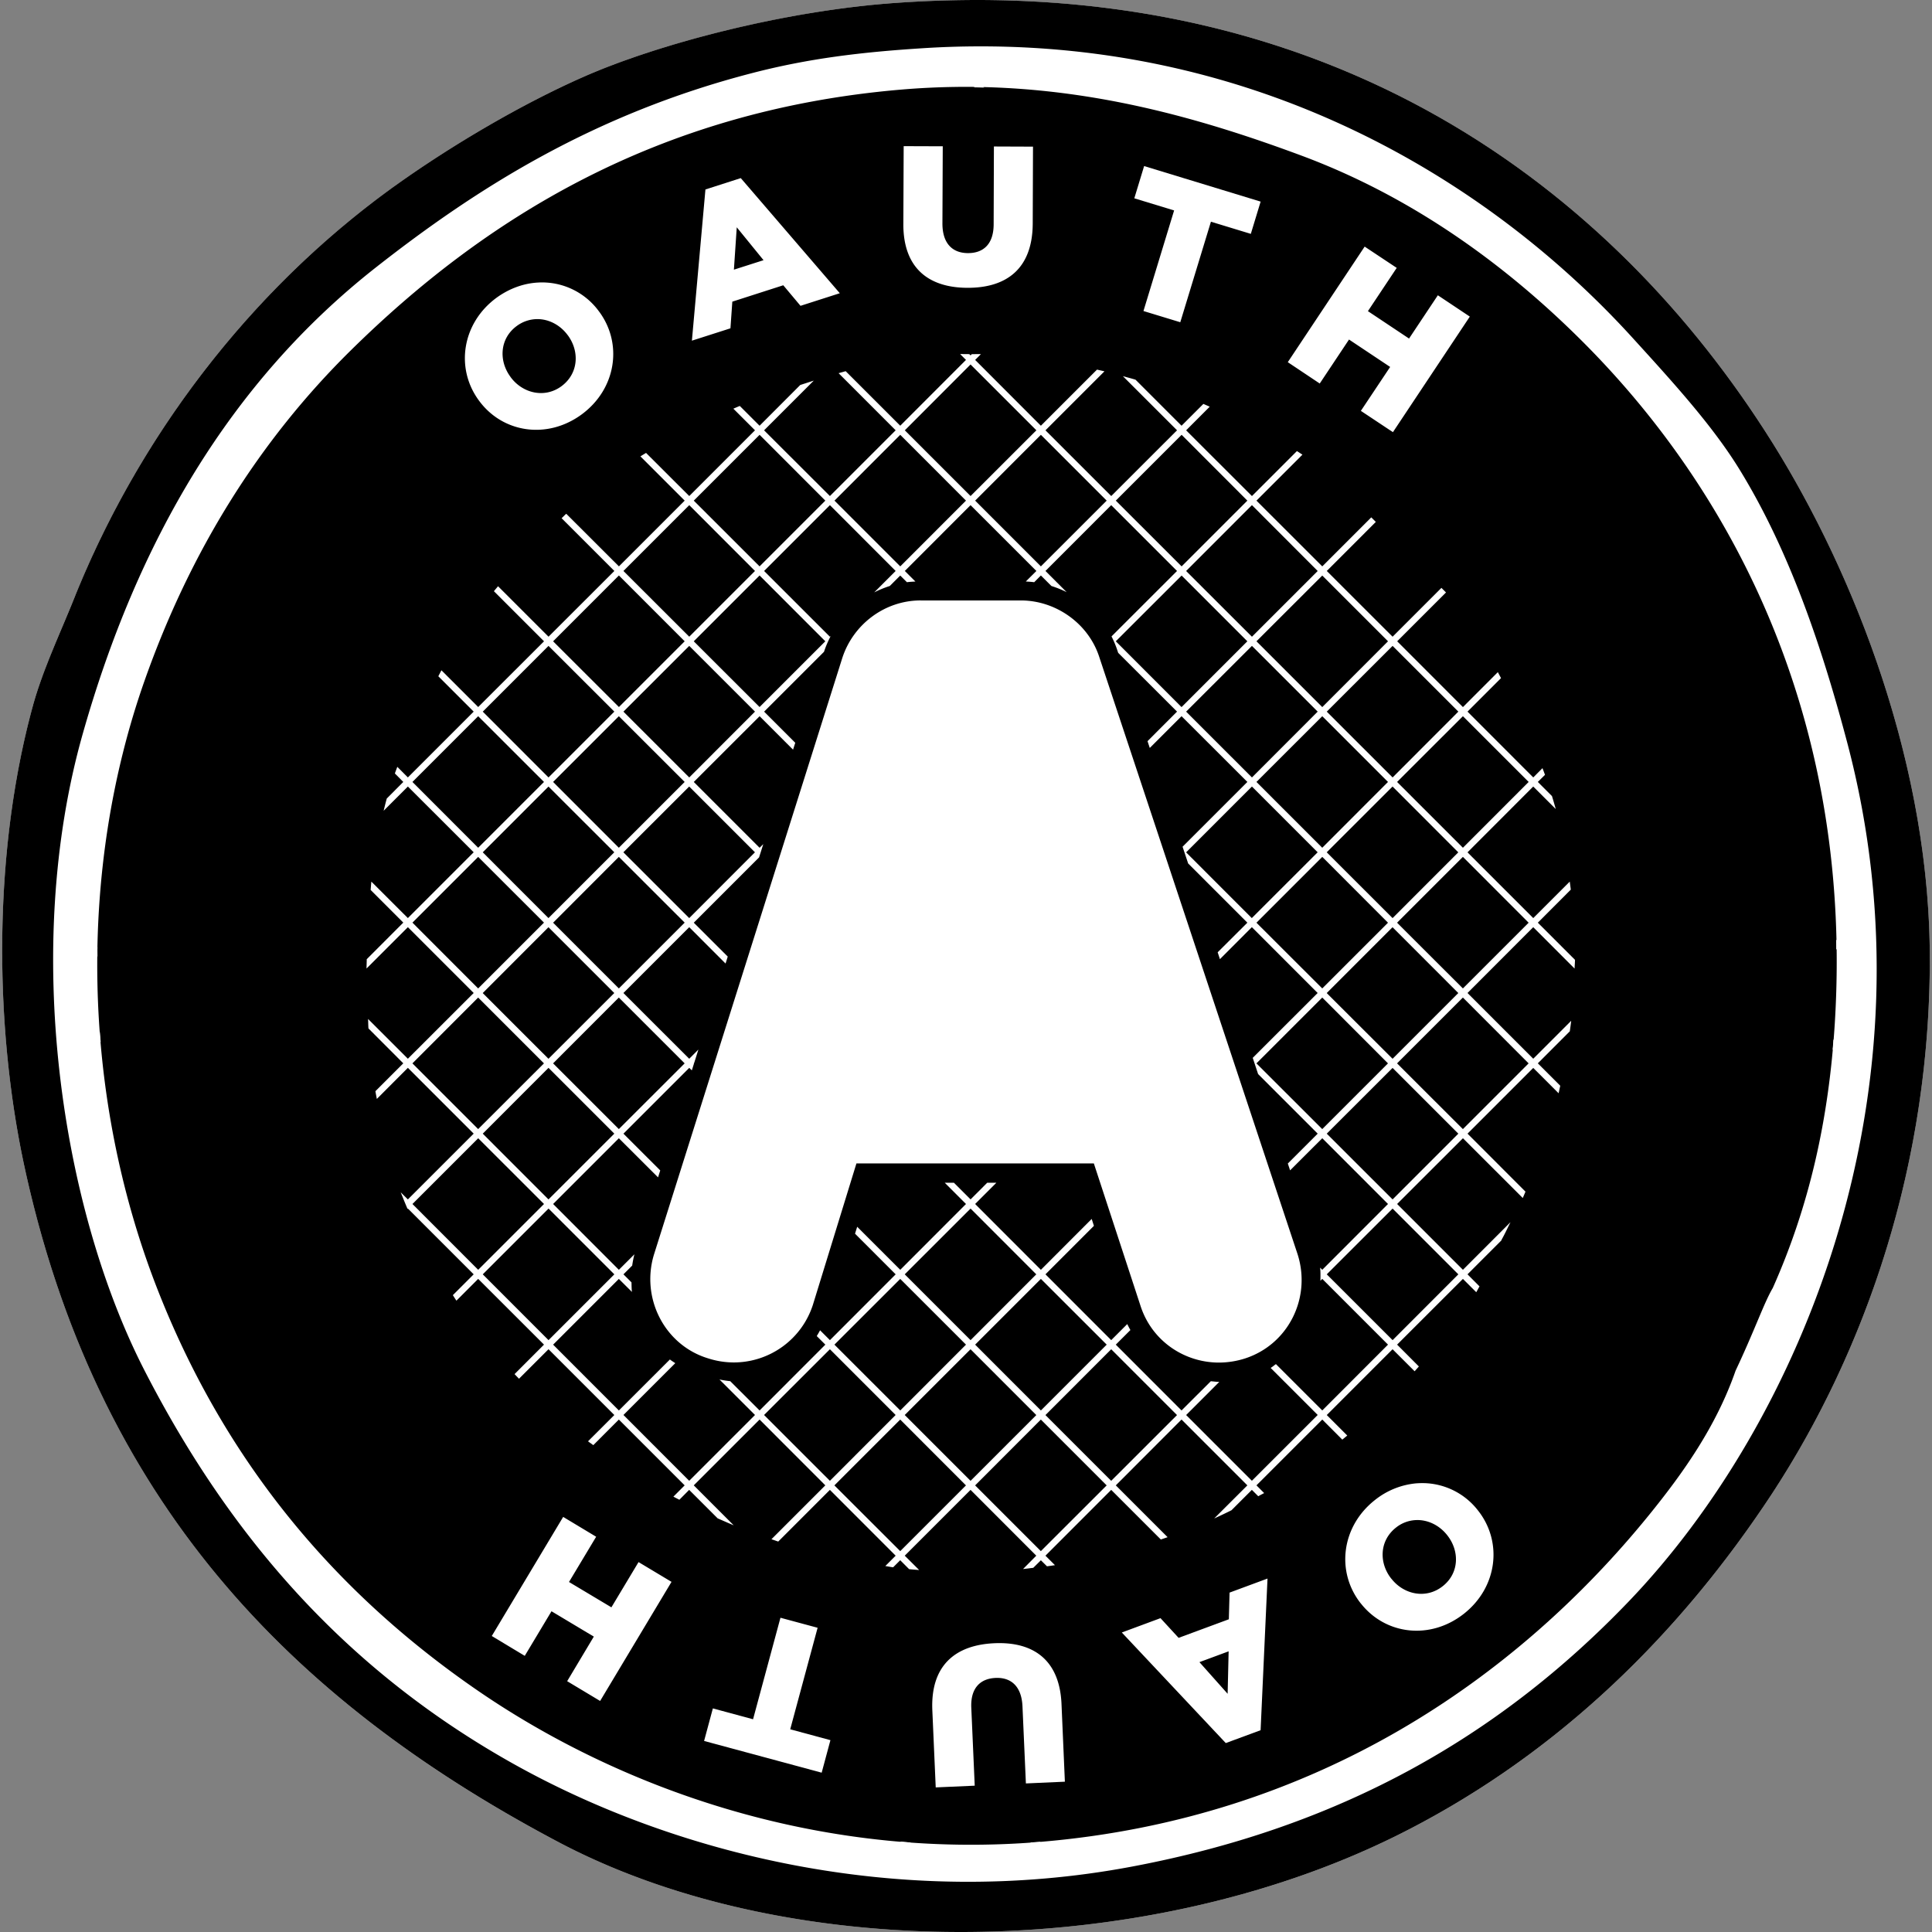 <svg width="100%" height="100%" viewBox="0 0 256 256" style="color:currentColor" xmlns="http://www.w3.org/2000/svg"
     class="h-full w-full">
    <rect x="0" y="0" width="256" height="256" fill="#808080" stroke="none"/>
    <svg width="256px" height="256px" viewBox="0 0 128 128" fill="currentColor" role="img"
         style="display:inline-block;vertical-align:middle" xmlns="http://www.w3.org/2000/svg">
        <g fill="currentColor">
            <path fill="#fff"
                  d="M59.41.188c28.286-1.965 47.043 11.882 57.768 28.748c5.375 8.458 10.655 21.297 10.677 34.497c.027 14.34-4.62 26.753-10.677 35.865c-6.229 9.363-14.281 17.1-24.365 22.176c-16.863 8.489-40.423 8.722-55.856.55c-17.184-9.104-30.401-22.098-35.315-44.63c-1.97-9.015-2.195-20.668.545-30.664c.646-2.343 1.815-4.814 2.738-7.117C9.374 28.532 16.943 18.896 26.28 12.232c3.754-2.676 8.308-5.34 12.32-7.116C43.599 2.904 52.013.698 59.41.188zm0 0"/>
            <path d="M64.6 0a77.632 77.632 0 0 0-5.19.188C52.012.698 43.6 2.904 38.6 5.117c-4.012 1.774-8.566 4.44-12.321 7.115c-9.336 6.664-16.905 16.3-21.354 27.38c-.923 2.304-2.093 4.775-2.738 7.118c-2.743 9.996-2.515 21.649-.545 30.664c4.914 22.532 18.131 35.526 35.32 44.63c15.427 8.172 38.988 7.939 55.851-.55c10.083-5.077 18.136-12.813 24.365-22.176c6.057-9.112 10.704-21.527 10.677-35.865c-.023-13.2-5.3-26.044-10.677-34.497C107.124 13.12 90.013-.031 64.6 0zm.31 3.072c18.993-.022 33.828 8.963 43.235 19.292c2.656 2.92 5.31 5.816 7.116 8.762c3.346 5.45 5.486 11.89 7.121 18.07c6.115 23.117-3.076 45.042-14.514 56.946c-8.545 8.897-19.037 14.915-32.854 17.521c-15.547 2.937-30.462-.889-41.069-6.844C23.05 110.7 15.331 102.006 9.581 90.81C4.037 80.014 1.457 62.84 5.474 48.645c3.61-12.755 9.772-23.344 19.439-30.935c6.703-5.262 14.41-10.146 24.914-12.867c3.772-.98 7.258-1.388 11.227-1.643a59.322 59.322 0 0 1 3.855-.128zm-1.465 2.686a50.183 50.183 0 0 0-3.763.18C43.397 7.327 31.96 14.632 23.268 23.187C17.18 29.177 12.604 36.515 9.58 45.09c-4.44 12.584-4.167 27.438.821 40.246c4.256 10.919 11.223 19.732 21.082 26.554c9.266 6.418 22.567 11.394 37.509 10.133c18.194-1.539 31.508-10.875 40.246-21.632c2.234-2.751 4.457-5.86 5.75-9.582c1.266-2.678 1.885-4.501 2.461-5.473c2.426-5.438 3.715-11.178 4.11-17.526c1.214-19.521-6.299-34.769-16.703-45.173c-5.033-5.034-11.223-9.57-18.616-12.322c-6.708-2.493-14.18-4.642-22.796-4.558zm0 0"/>
            <path fill="#fff"
                  d="m64.298 4.9l-.304.305l.585.584c.21 0 .414.009.62.013zm-4.427 4.783l-.022 5.165c-.007 2.874 1.627 4.211 4.242 4.22c2.615.011 4.317-1.283 4.33-4.256l.018-5.097l-2.59-.01l-.017 5.178c-.01 1.288-.675 1.89-1.706 1.886c-1.024-.004-1.69-.638-1.688-1.965l.022-5.112l-2.588-.009zm15.93 1.32l-.65 2.135l2.637.804l-2.031 6.664l2.44.743l2.03-6.66l2.643.805l.65-2.137l-7.72-2.355zM49.08 11.8l-2.343.753l-.897 10.017l2.554-.818l.124-1.767l3.376-1.085l1.142 1.362l2.603-.835l-6.56-7.626zm-.268 3.258l1.775 2.18l-1.964.628zm41.6 1.28l-5.093 7.657l2.117 1.414l1.94-2.914l2.725 1.816l-1.94 2.91l2.124 1.411l5.094-7.657l-2.118-1.412l-1.908 2.867l-2.725-1.816l1.908-2.866zm-54.76 2.381c-.937.049-1.887.38-2.749 1.002c-2.29 1.677-2.746 4.659-1.19 6.792l.017.023c1.556 2.134 4.5 2.601 6.792.932c2.294-1.677 2.751-4.66 1.195-6.793l-.018-.022a4.659 4.659 0 0 0-4.048-1.934zm-.053 2.422c.773 0 1.524.396 2.017 1.07l.014.016c.782 1.072.694 2.536-.44 3.367c-1.126.821-2.585.453-3.367-.619l-.014-.023c-.782-1.072-.694-2.536.431-3.357a2.31 2.31 0 0 1 1.359-.454zm28.013 2.317l.387.387l-4.355 4.36l-3.615-3.613l-.47.132l3.781 3.784l-4.356 4.356l-4.362-4.354l3.293-3.293l-.897.29l-2.694 2.699l-1.31-1.31c-.146.056-.281.118-.427.18l1.433 1.432l-4.355 4.356l-2.862-2.857c-.124.076-.25.15-.374.229l2.933 2.932l-4.356 4.356l-3.491-3.486c-.106.092-.203.198-.307.295l3.494 3.495l-4.36 4.355l-3.346-3.344c-.088.11-.185.219-.273.33l3.32 3.319l-4.362 4.355l-2.435-2.435c-.07.131-.135.264-.206.396l2.343 2.343l-4.36 4.36l-.7-.703c-.057.15-.11.295-.162.439l.558.562l-1.094 1.1c-.075.263-.14.537-.207.809l1.605-1.605l4.36 4.356l-4.36 4.36l-2.419-2.416c-.022.18-.03.369-.048.553l2.163 2.163l-2.422 2.426c0 .207-.013.409-.013.616l2.739-2.74l4.36 4.361l-4.36 4.356l-2.638-2.636c.013.206.009.416.027.628l2.307 2.312l-1.846 1.846c.026.176.061.338.093.514l2.057-2.062l4.36 4.36l-4.36 4.358l-.475-.47c.154.373.225.567.452 1.098l.023-.023l4.36 4.358l-1.38 1.38c.078.123.154.246.237.365l1.441-1.443l4.36 4.356l-1.95 1.953c.096.104.198.206.294.307l1.956-1.956l4.36 4.36l-1.743 1.741c.112.088.236.167.35.255l1.693-1.696l4.36 4.36l-.747.748c.132.07.264.135.395.206l.65-.655l1.887 1.886c.352.154.703.311 1.063.461l-2.645-2.647l4.36-4.36l4.356 4.36l-3.57 3.57c.15.048.3.106.45.154l3.423-3.424l4.357 4.36l-.686.687c.175.024.343.06.518.083l.47-.47l.59.593c.22.022.443.04.664.056l-.954-.949l4.36-4.36l4.355 4.36l-.877.884c.228-.023.452-.053.676-.08l.506-.5l.404.4c.176-.023.351-.049.528-.075l-.63-.629l4.357-4.36l3.288 3.288c.15-.053.3-.102.448-.154l-3.432-3.433l4.355-4.361l4.361 4.361l-2.198 2.194c.387-.177.77-.357 1.147-.546l1.35-1.35l.422.423c.128-.075.264-.141.391-.21l-.51-.512l4.361-4.36l1.328 1.332c.112-.092.22-.184.328-.272l-1.358-1.358l4.36-4.36l1.46 1.459c.097-.106.19-.212.282-.317l-1.442-1.447l4.36-4.355l.884.883c.075-.128.14-.26.216-.386l-.796-.8l2.237-2.239l.03-.07c.212-.373.388-.765.582-1.147l-3.152 3.156l-4.36-4.36l4.36-4.356l3.964 3.96c.062-.137.12-.28.18-.421l-3.84-3.843l4.354-4.355l1.68 1.679c.04-.169.071-.33.11-.497l-1.486-1.486l2.12-2.123c.03-.229.065-.462.091-.695l-2.514 2.514l-4.356-4.355l4.355-4.361l2.74 2.743c.003-.198.026-.387.026-.58l-2.462-2.461l2.185-2.19l-.07-.531l-2.418 2.417l-4.356-4.356l4.355-4.36l1.491 1.49a30.766 30.766 0 0 0-.25-.858l-.937-.937l.475-.47c-.053-.149-.11-.294-.167-.443l-.61.615l-4.357-4.36l2.22-2.22l-.21-.396l-2.313 2.316l-4.356-4.36l3.235-3.235l-.304-.304l-3.235 3.236l-4.36-4.356l3.248-3.249l-.3-.303l-3.247 3.248l-4.36-4.356l3.046-3.046c-.124-.079-.238-.157-.365-.237l-2.98 2.98l-4.361-4.355l1.564-1.566l-.421-.184l-1.446 1.446l-3.05-3.051c-.278-.083-.559-.158-.837-.233l3.588 3.586l-4.36 4.356l-4.357-4.354l3.908-3.909c-.163-.039-.33-.075-.493-.114l-3.719 3.719l-4.355-4.36l.383-.383c-.2-.005-.4 0-.603 0l-.083.083l-.084-.083c-.202-.005-.405-.005-.607-.005zm.69.69l4.361 4.36l-4.36 4.356l-4.356-4.354l4.354-4.362zm-13.978 4.659l4.356 4.361l-4.356 4.356l-4.36-4.356l4.36-4.36zm9.319 0l4.356 4.361l-4.355 4.356l-4.357-4.356l4.356-4.36zm9.318 0l4.36 4.361l-4.36 4.356l-4.355-4.356l4.355-4.36zm9.324 0l4.355 4.361l-4.355 4.356l-4.36-4.356l4.36-4.36zm-32.62 4.66l4.355 4.361l-4.355 4.355l-4.361-4.355zm9.319 0l4.355 4.361l-1.42 1.42c.33-.17.676-.31 1.032-.425l.692-.692l.444.442c.185-.026.372-.034.56-.045l-.7-.7l4.354-4.36l4.362 4.36l-.701.698c.186.01.371.022.556.047l.443-.447l.698.698c.348.11.686.244 1.01.408l-1.404-1.404l4.356-4.36l4.36 4.36l-4.34 4.336c.158.31.293.632.402.969l.04.119l3.899 3.894l-1.956 1.958l.15.45l2.104-2.104l4.361 4.355l-4.293 4.293l.37 1.108l3.923 3.924l-1.967 1.962l.149.455l2.116-2.12l4.359 4.361l-4.301 4.298l.356 1.074l3.947 3.947l-1.978 1.978l.15.454l2.132-2.128l4.355 4.356l-4.355 4.36l-.143-.143c.034.293.023.58.02.869l.123-.124l4.355 4.356l-4.355 4.36l-3.07-3.069c-.12.081-.225.18-.35.252l3.117 3.117l-4.361 4.36l-4.355-4.355l2.199-2.2l-.024.002c-.182 0-.36-.028-.54-.042l-1.94 1.936l-4.355-4.36l.967-.967a6.612 6.612 0 0 1-.208-.396l-1.063 1.064l-4.356-4.36l3.21-3.212l-.148-.457l-3.365 3.37l-4.357-4.361l1.407-1.407h-.606l-1.102 1.103L63.2 78.36h-.608L64 79.768l-4.355 4.36l-2.854-2.852l-.143.459l2.693 2.693l-4.356 4.36l-.653-.653a6.766 6.766 0 0 1-.22.383l.57.568l-4.357 4.36l-1.945-1.94a6.773 6.773 0 0 1-.714-.112l2.355 2.352l-4.36 4.36l-4.355-4.36l3.432-3.432c-.118-.082-.244-.156-.355-.245l-3.38 3.378l-4.357-4.36l4.355-4.356l.867.863c-.026-.209-.024-.422-.03-.635l-.533-.531l.58-.581a6.932 6.932 0 0 1 .146-.747l-1.029 1.028l-4.356-4.36l4.355-4.356l2.596 2.591l.146-.458l-2.438-2.437l4.36-4.36l.17.168l.143-.453l-.013-.014l.026-.027l.279-.885l-.607.608l-4.36-4.355l4.36-4.361l2.407 2.408l.145-.461l-2.25-2.245l4.325-4.326l.28-.881l-.245.243l-4.36-4.36l4.36-4.356l2.217 2.217l.146-.457l-2.063-2.063l3.968-3.966c.12-.37.275-.72.45-1.058l-.059.061l-4.36-4.356zm27.96 0L87.3 37.83l-4.355 4.355l-4.361-4.355zm-41.94 4.66l4.358 4.36l-4.356 4.356l-4.361-4.355l4.36-4.362zm9.32 0l4.356 4.36l-4.356 4.356l-4.36-4.355zm27.961.004l4.355 4.356l-4.36 4.36l-4.355-4.36l4.36-4.355zm9.318 0l4.357 4.356l-4.356 4.36l-4.36-4.36l4.36-4.355zM60.996 39.78c-2.382 0-4.475 1.587-5.195 3.824L43.32 83.14c-.865 2.889.722 5.991 3.605 6.858a5.559 5.559 0 0 0 1.697.267a5.51 5.51 0 0 0 5.231-3.806l2.888-9.38H72.47l3.098 9.455c.752 2.307 2.888 3.74 5.192 3.74a5.7 5.7 0 0 0 1.736-.276c2.883-.941 4.4-4.045 3.464-6.928L72.83 43.53c-.721-2.232-2.889-3.749-5.195-3.749h-6.64zm-24.655 3.012l4.36 4.355l-4.36 4.361l-4.356-4.36zm9.323 0l4.356 4.355l-4.355 4.361l-4.361-4.36zm37.281 0l4.355 4.355l-4.355 4.361l-4.361-4.36l4.36-4.356zm9.318 0l4.356 4.355l-4.355 4.361l-4.362-4.36zM31.68 47.45l4.36 4.356l-4.36 4.36l-4.355-4.36l4.355-4.355zm9.32 0l4.36 4.356l-4.36 4.36l-4.356-4.36L41 47.451zm46.603 0l4.355 4.356l-4.355 4.36l-4.36-4.36l4.36-4.355zm9.319 0l4.356 4.356l-4.356 4.36l-4.361-4.36l4.36-4.355zm-60.584 4.66l4.36 4.356l-4.36 4.36l-4.354-4.359l4.355-4.356zm9.323 0l4.356 4.356l-4.354 4.36l-4.363-4.36zm37.282 0l4.355 4.356l-4.362 4.36l-4.353-4.355zm9.318 0l4.354 4.36l-4.353 4.357l-4.363-4.36l4.36-4.357zM31.68 56.77l4.36 4.357l-4.36 4.36l-4.355-4.36l4.355-4.356zm9.321 0l4.36 4.357l-4.36 4.36l-4.356-4.355L41 56.77zm46.603 0l4.354 4.362l-4.355 4.354l-4.36-4.354l4.361-4.361zm9.317 0l4.355 4.362l-4.355 4.354l-4.361-4.354l4.36-4.361zm-60.583 4.66l4.36 4.361l-4.36 4.356l-4.356-4.354zm55.921 0l4.357 4.361l-4.354 4.356l-4.363-4.354zm29.389.822c.004.209.007.41.007.617l.837.835l.304-.304zM6.456 62.75l-2.59 2.598l.295.298l2.297-2.29c0-.202-.006-.405 0-.606zm-2.31 3.16l-.306.305l2.834 2.824a31.08 31.08 0 0 1-.06-.658zm27.533.18l4.36 4.361l-4.36 4.355l-4.355-4.355zm9.32 0l4.361 4.361L41 74.805l-4.356-4.355l4.355-4.36zm46.604 0l4.354 4.361l-4.355 4.355l-4.36-4.355zm9.317 0l4.355 4.361l-4.355 4.355l-4.361-4.355l4.36-4.36zm26.455.907l-1.906 1.901l-.05.66l2.253-2.259l-.297-.304zm-87.035 3.75l4.36 4.36l-4.36 4.358l-4.356-4.357zm55.922.005l4.356 4.356l-4.355 4.357l-4.362-4.357l4.36-4.355zm-60.58 4.66l4.36 4.356l-4.36 4.36l-4.356-4.36zm4.66 4.658l4.36 4.358l-4.36 4.36l-4.357-4.36l4.356-4.356zm27.96 0l4.355 4.358l-4.354 4.36l-4.361-4.36l4.36-4.356zm27.96 0l4.357 4.358l-4.355 4.36l-4.362-4.36l4.36-4.356zm-32.62 4.66L64 89.086l-4.355 4.36l-4.362-4.36l4.36-4.355zm9.32 0l4.36 4.356l-4.36 4.36l-4.356-4.36l4.355-4.355zm-13.979 4.66l4.355 4.357l-4.355 4.36l-4.362-4.36l4.362-4.356zm9.317 0l4.358 4.362l-4.356 4.356l-4.361-4.36l4.36-4.357zm9.32 0l4.36 4.362l-4.36 4.356l-4.356-4.356l4.356-4.36zm-13.978 4.66l4.356 4.361l-4.355 4.355l-4.362-4.355zm9.318 0l4.36 4.361l-4.36 4.355l-4.355-4.355zm25.412 4.212a5.39 5.39 0 0 0-.586.017a5.132 5.132 0 0 0-2.701 1.108c-2.228 1.758-2.573 4.76-.937 6.835l.017.018c1.64 2.074 4.598 2.43 6.827.672c2.229-1.762 2.572-4.76.932-6.835l-.018-.023a4.661 4.661 0 0 0-3.533-1.792zm-57.06 2.237l-4.73 7.89l2.185 1.315l1.771-2.954l2.804 1.679l-1.766 2.954l2.184 1.31l4.73-7.891l-2.185-1.31l-1.798 2.998l-2.809-1.679l1.799-2.998zm56.512.21c.767-.03 1.531.338 2.048.99l.017.022c.821 1.042.792 2.505-.304 3.367c-1.103.874-2.572.558-3.393-.484l-.018-.017c-.822-1.042-.791-2.51.313-3.38a2.266 2.266 0 0 1 1.336-.498zm-9.847 3.874l-2.515.931l-.048 1.767l-3.328 1.231l-1.2-1.305l-2.563.95l6.888 7.326l2.307-.852l.458-10.048zm-32.27 2.597l-1.815 6.726l-2.663-.72l-.581 2.157l7.79 2.102l.58-2.155l-2.664-.72l1.815-6.726zm14.181 1.688c-2.615.114-4.25 1.49-4.118 4.457l.224 5.095l2.584-.114l-.228-5.173c-.053-1.289.588-1.921 1.612-1.966c1.024-.044 1.72.554 1.78 1.881l.226 5.109l2.583-.115l-.224-5.16c-.127-2.876-1.828-4.128-4.439-4.014zm15.512.536l-.066 2.814l-1.868-2.097l1.936-.717zm-21.763 12.604l1.262 1.26l.303-.298l-.905-.906c-.22-.013-.44-.04-.66-.056zm9.31.017c-.215.018-.427.026-.64.04l-.872.869l.304.3z"/>
        </g>
    </svg>
</svg>
